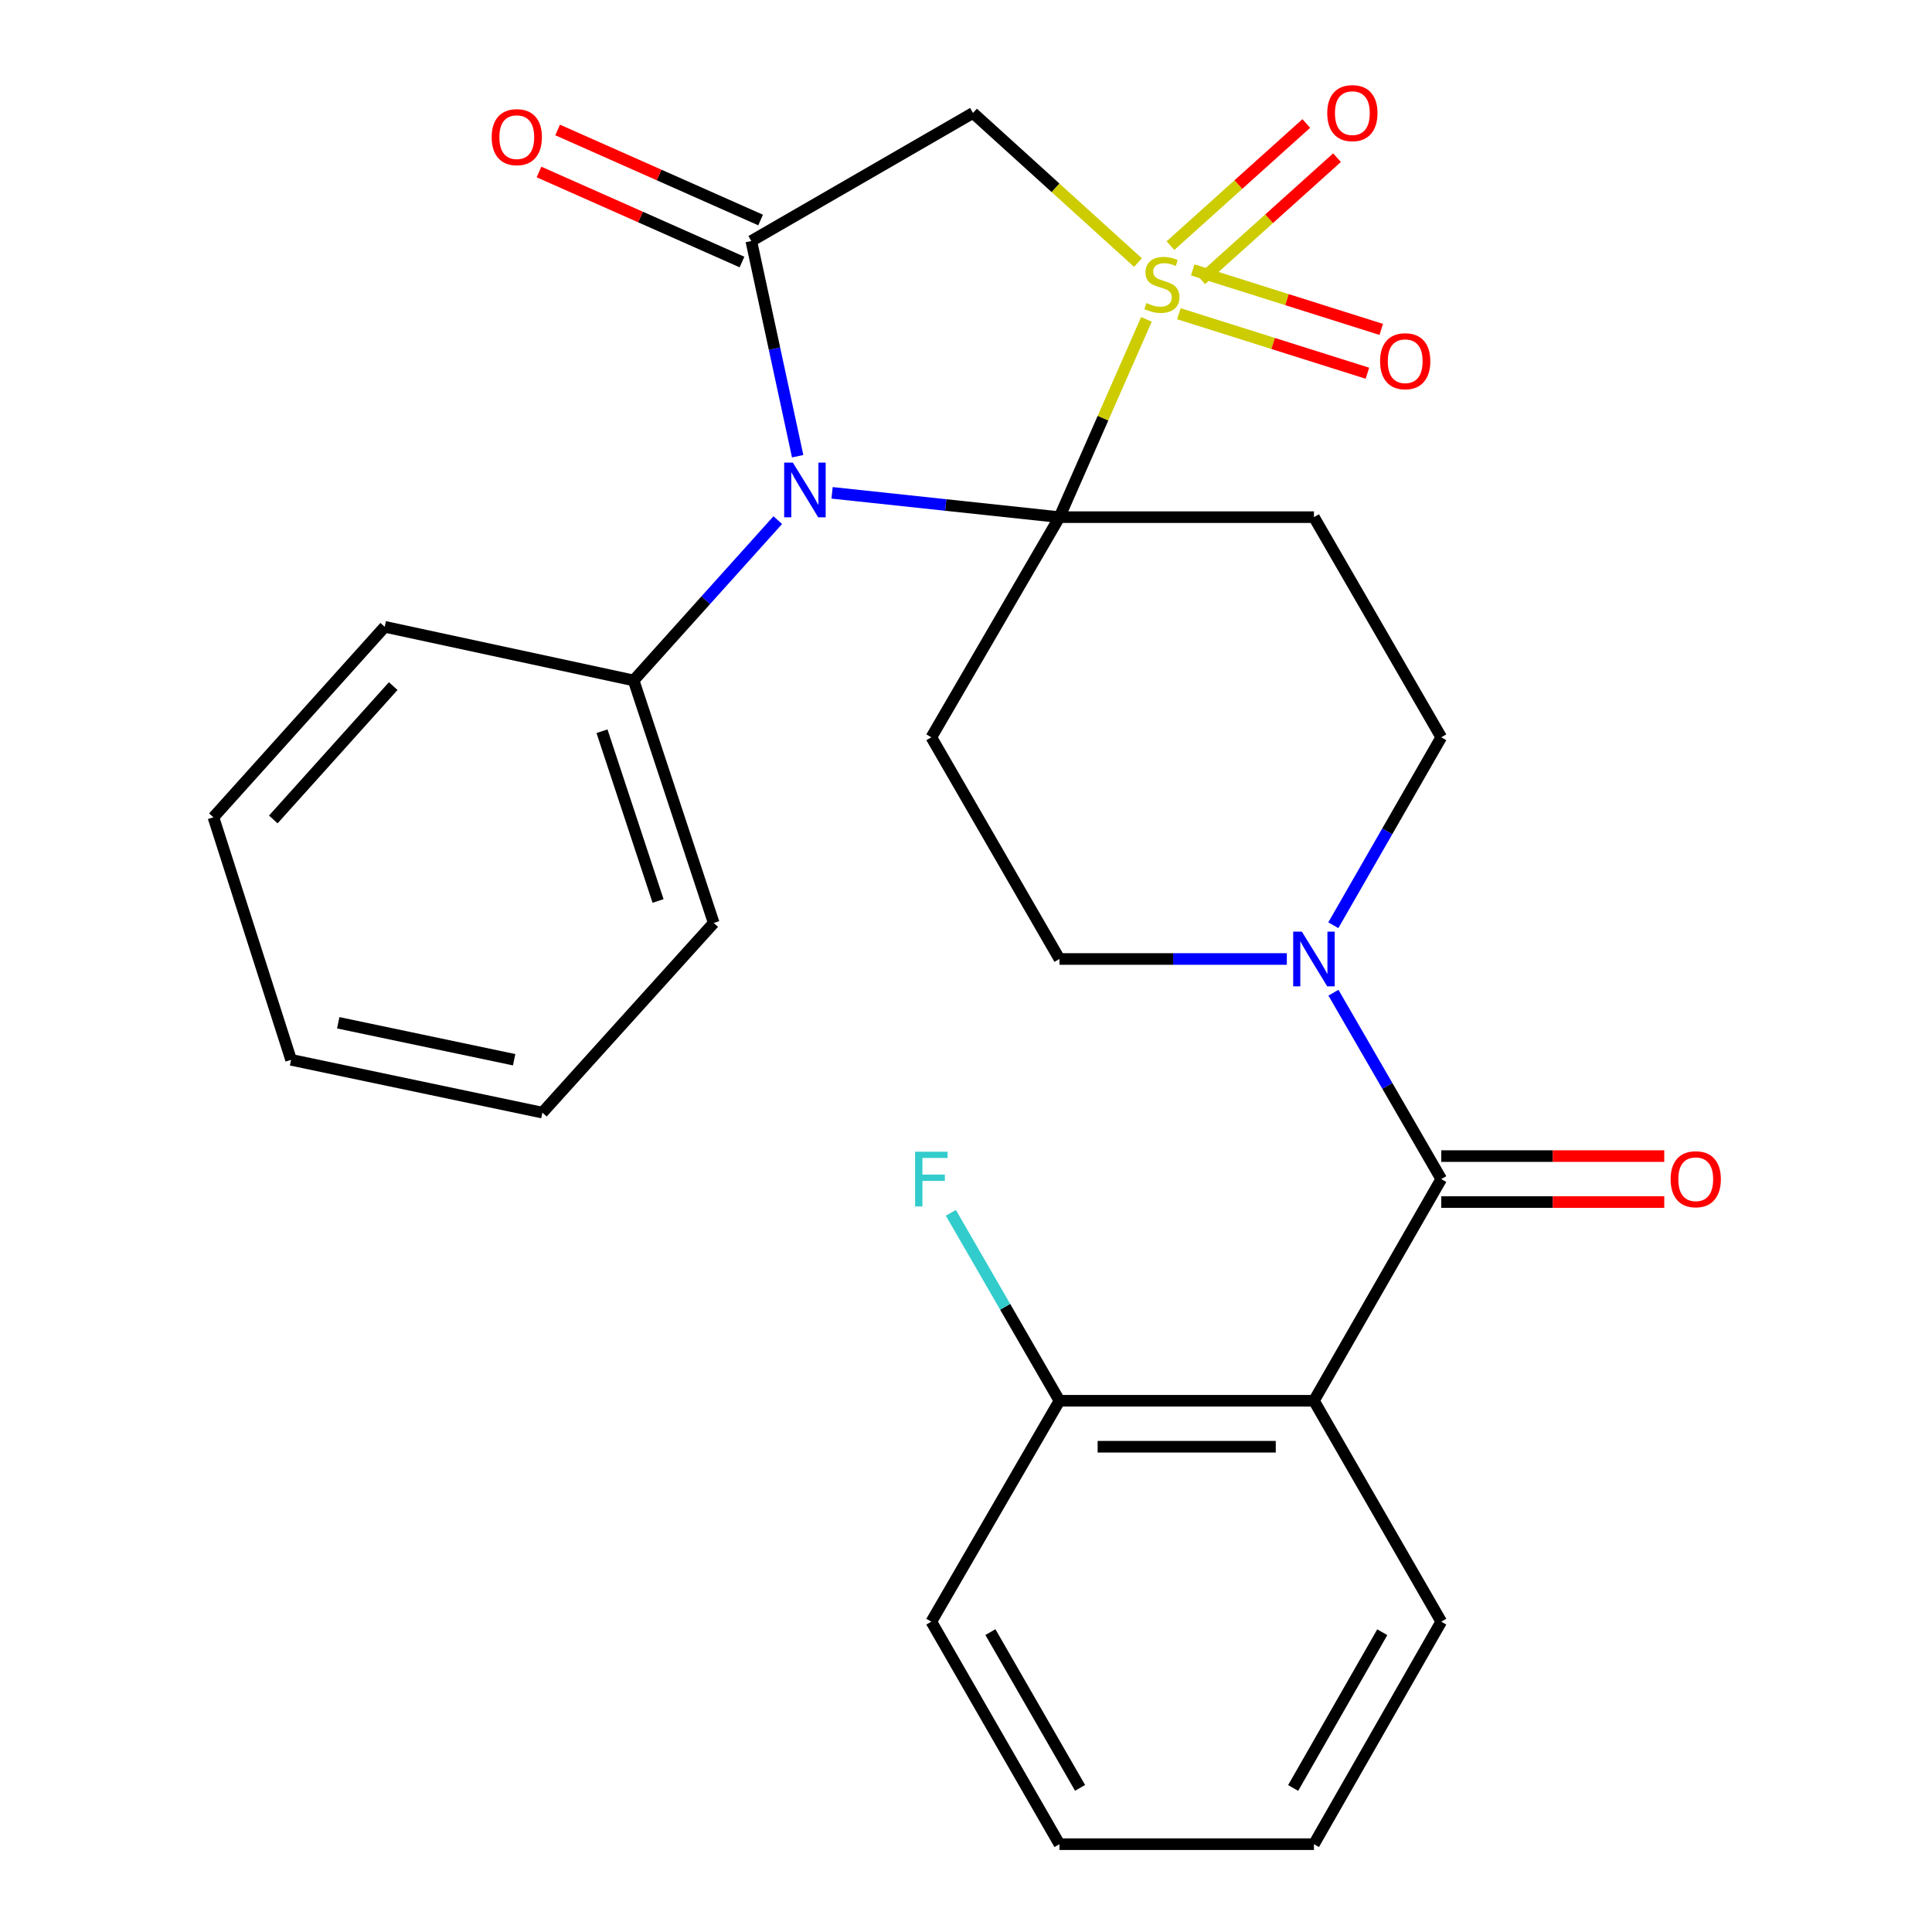 <?xml version='1.0' encoding='iso-8859-1'?>
<svg version='1.1' baseProfile='full'
              xmlns='http://www.w3.org/2000/svg'
                      xmlns:rdkit='http://www.rdkit.org/xml'
                      xmlns:xlink='http://www.w3.org/1999/xlink'
                  xml:space='preserve'
width='1000px' height='1000px' viewBox='0 0 1000 1000'>
<!-- END OF HEADER -->
<rect style='opacity:1.0;fill:#FFFFFF;stroke:none' width='1000' height='1000' x='0' y='0'> </rect>
<path class='bond-0' d='M 593.395,165.301 L 570.884,216.49' style='fill:none;fill-rule:evenodd;stroke:#CCCC00;stroke-width:6px;stroke-linecap:butt;stroke-linejoin:miter;stroke-opacity:1' />
<path class='bond-0' d='M 570.884,216.49 L 548.374,267.679' style='fill:none;fill-rule:evenodd;stroke:#000000;stroke-width:6px;stroke-linecap:butt;stroke-linejoin:miter;stroke-opacity:1' />
<path class='bond-3' d='M 589.007,135.902 L 546.314,97.186' style='fill:none;fill-rule:evenodd;stroke:#CCCC00;stroke-width:6px;stroke-linecap:butt;stroke-linejoin:miter;stroke-opacity:1' />
<path class='bond-3' d='M 546.314,97.186 L 503.621,58.47' style='fill:none;fill-rule:evenodd;stroke:#000000;stroke-width:6px;stroke-linecap:butt;stroke-linejoin:miter;stroke-opacity:1' />
<path class='bond-9' d='M 610.187,162.381 L 658.98,177.783' style='fill:none;fill-rule:evenodd;stroke:#CCCC00;stroke-width:6px;stroke-linecap:butt;stroke-linejoin:miter;stroke-opacity:1' />
<path class='bond-9' d='M 658.98,177.783 L 707.772,193.185' style='fill:none;fill-rule:evenodd;stroke:#FF0000;stroke-width:6px;stroke-linecap:butt;stroke-linejoin:miter;stroke-opacity:1' />
<path class='bond-9' d='M 617.349,139.694 L 666.141,155.096' style='fill:none;fill-rule:evenodd;stroke:#CCCC00;stroke-width:6px;stroke-linecap:butt;stroke-linejoin:miter;stroke-opacity:1' />
<path class='bond-9' d='M 666.141,155.096 L 714.933,170.498' style='fill:none;fill-rule:evenodd;stroke:#FF0000;stroke-width:6px;stroke-linecap:butt;stroke-linejoin:miter;stroke-opacity:1' />
<path class='bond-10' d='M 621.735,144.828 L 656.887,113.22' style='fill:none;fill-rule:evenodd;stroke:#CCCC00;stroke-width:6px;stroke-linecap:butt;stroke-linejoin:miter;stroke-opacity:1' />
<path class='bond-10' d='M 656.887,113.22 L 692.039,81.611' style='fill:none;fill-rule:evenodd;stroke:#FF0000;stroke-width:6px;stroke-linecap:butt;stroke-linejoin:miter;stroke-opacity:1' />
<path class='bond-10' d='M 605.828,127.138 L 640.98,95.529' style='fill:none;fill-rule:evenodd;stroke:#CCCC00;stroke-width:6px;stroke-linecap:butt;stroke-linejoin:miter;stroke-opacity:1' />
<path class='bond-10' d='M 640.98,95.529 L 676.132,63.92' style='fill:none;fill-rule:evenodd;stroke:#FF0000;stroke-width:6px;stroke-linecap:butt;stroke-linejoin:miter;stroke-opacity:1' />
<path class='bond-1' d='M 548.374,267.679 L 489.527,261.386' style='fill:none;fill-rule:evenodd;stroke:#000000;stroke-width:6px;stroke-linecap:butt;stroke-linejoin:miter;stroke-opacity:1' />
<path class='bond-1' d='M 489.527,261.386 L 430.681,255.093' style='fill:none;fill-rule:evenodd;stroke:#0000FF;stroke-width:6px;stroke-linecap:butt;stroke-linejoin:miter;stroke-opacity:1' />
<path class='bond-6' d='M 548.374,267.679 L 482.065,381.622' style='fill:none;fill-rule:evenodd;stroke:#000000;stroke-width:6px;stroke-linecap:butt;stroke-linejoin:miter;stroke-opacity:1' />
<path class='bond-7' d='M 548.374,267.679 L 680.093,267.679' style='fill:none;fill-rule:evenodd;stroke:#000000;stroke-width:6px;stroke-linecap:butt;stroke-linejoin:miter;stroke-opacity:1' />
<path class='bond-13' d='M 402.573,269.221 L 365.271,310.704' style='fill:none;fill-rule:evenodd;stroke:#0000FF;stroke-width:6px;stroke-linecap:butt;stroke-linejoin:miter;stroke-opacity:1' />
<path class='bond-13' d='M 365.271,310.704 L 327.97,352.188' style='fill:none;fill-rule:evenodd;stroke:#000000;stroke-width:6px;stroke-linecap:butt;stroke-linejoin:miter;stroke-opacity:1' />
<path class='bond-27' d='M 412.868,236.135 L 400.87,180.444' style='fill:none;fill-rule:evenodd;stroke:#0000FF;stroke-width:6px;stroke-linecap:butt;stroke-linejoin:miter;stroke-opacity:1' />
<path class='bond-27' d='M 400.87,180.444 L 388.873,124.753' style='fill:none;fill-rule:evenodd;stroke:#000000;stroke-width:6px;stroke-linecap:butt;stroke-linejoin:miter;stroke-opacity:1' />
<path class='bond-2' d='M 388.873,124.753 L 503.621,58.47' style='fill:none;fill-rule:evenodd;stroke:#000000;stroke-width:6px;stroke-linecap:butt;stroke-linejoin:miter;stroke-opacity:1' />
<path class='bond-14' d='M 393.696,113.879 L 341.164,90.576' style='fill:none;fill-rule:evenodd;stroke:#000000;stroke-width:6px;stroke-linecap:butt;stroke-linejoin:miter;stroke-opacity:1' />
<path class='bond-14' d='M 341.164,90.576 L 288.633,67.273' style='fill:none;fill-rule:evenodd;stroke:#FF0000;stroke-width:6px;stroke-linecap:butt;stroke-linejoin:miter;stroke-opacity:1' />
<path class='bond-14' d='M 384.049,135.626 L 331.518,112.323' style='fill:none;fill-rule:evenodd;stroke:#000000;stroke-width:6px;stroke-linecap:butt;stroke-linejoin:miter;stroke-opacity:1' />
<path class='bond-14' d='M 331.518,112.323 L 278.986,89.02' style='fill:none;fill-rule:evenodd;stroke:#FF0000;stroke-width:6px;stroke-linecap:butt;stroke-linejoin:miter;stroke-opacity:1' />
<path class='bond-4' d='M 745.992,610.286 L 718.09,562.053' style='fill:none;fill-rule:evenodd;stroke:#000000;stroke-width:6px;stroke-linecap:butt;stroke-linejoin:miter;stroke-opacity:1' />
<path class='bond-4' d='M 718.09,562.053 L 690.187,513.821' style='fill:none;fill-rule:evenodd;stroke:#0000FF;stroke-width:6px;stroke-linecap:butt;stroke-linejoin:miter;stroke-opacity:1' />
<path class='bond-5' d='M 745.992,610.286 L 680.093,725.035' style='fill:none;fill-rule:evenodd;stroke:#000000;stroke-width:6px;stroke-linecap:butt;stroke-linejoin:miter;stroke-opacity:1' />
<path class='bond-16' d='M 745.992,622.182 L 803.705,622.182' style='fill:none;fill-rule:evenodd;stroke:#000000;stroke-width:6px;stroke-linecap:butt;stroke-linejoin:miter;stroke-opacity:1' />
<path class='bond-16' d='M 803.705,622.182 L 861.418,622.182' style='fill:none;fill-rule:evenodd;stroke:#FF0000;stroke-width:6px;stroke-linecap:butt;stroke-linejoin:miter;stroke-opacity:1' />
<path class='bond-16' d='M 745.992,598.391 L 803.705,598.391' style='fill:none;fill-rule:evenodd;stroke:#000000;stroke-width:6px;stroke-linecap:butt;stroke-linejoin:miter;stroke-opacity:1' />
<path class='bond-16' d='M 803.705,598.391 L 861.418,598.391' style='fill:none;fill-rule:evenodd;stroke:#FF0000;stroke-width:6px;stroke-linecap:butt;stroke-linejoin:miter;stroke-opacity:1' />
<path class='bond-15' d='M 680.093,725.035 L 548.374,725.035' style='fill:none;fill-rule:evenodd;stroke:#000000;stroke-width:6px;stroke-linecap:butt;stroke-linejoin:miter;stroke-opacity:1' />
<path class='bond-15' d='M 660.335,748.825 L 568.132,748.825' style='fill:none;fill-rule:evenodd;stroke:#000000;stroke-width:6px;stroke-linecap:butt;stroke-linejoin:miter;stroke-opacity:1' />
<path class='bond-18' d='M 680.093,725.035 L 745.992,839.374' style='fill:none;fill-rule:evenodd;stroke:#000000;stroke-width:6px;stroke-linecap:butt;stroke-linejoin:miter;stroke-opacity:1' />
<path class='bond-11' d='M 482.065,381.622 L 548.374,496.37' style='fill:none;fill-rule:evenodd;stroke:#000000;stroke-width:6px;stroke-linecap:butt;stroke-linejoin:miter;stroke-opacity:1' />
<path class='bond-12' d='M 680.093,267.679 L 745.992,381.622' style='fill:none;fill-rule:evenodd;stroke:#000000;stroke-width:6px;stroke-linecap:butt;stroke-linejoin:miter;stroke-opacity:1' />
<path class='bond-8' d='M 690.125,478.902 L 718.058,430.262' style='fill:none;fill-rule:evenodd;stroke:#0000FF;stroke-width:6px;stroke-linecap:butt;stroke-linejoin:miter;stroke-opacity:1' />
<path class='bond-8' d='M 718.058,430.262 L 745.992,381.622' style='fill:none;fill-rule:evenodd;stroke:#000000;stroke-width:6px;stroke-linecap:butt;stroke-linejoin:miter;stroke-opacity:1' />
<path class='bond-28' d='M 666.06,496.37 L 607.217,496.37' style='fill:none;fill-rule:evenodd;stroke:#0000FF;stroke-width:6px;stroke-linecap:butt;stroke-linejoin:miter;stroke-opacity:1' />
<path class='bond-28' d='M 607.217,496.37 L 548.374,496.37' style='fill:none;fill-rule:evenodd;stroke:#000000;stroke-width:6px;stroke-linecap:butt;stroke-linejoin:miter;stroke-opacity:1' />
<path class='bond-19' d='M 327.97,352.188 L 369.418,477.721' style='fill:none;fill-rule:evenodd;stroke:#000000;stroke-width:6px;stroke-linecap:butt;stroke-linejoin:miter;stroke-opacity:1' />
<path class='bond-19' d='M 311.596,378.477 L 340.61,466.35' style='fill:none;fill-rule:evenodd;stroke:#000000;stroke-width:6px;stroke-linecap:butt;stroke-linejoin:miter;stroke-opacity:1' />
<path class='bond-20' d='M 327.97,352.188 L 199.132,324.433' style='fill:none;fill-rule:evenodd;stroke:#000000;stroke-width:6px;stroke-linecap:butt;stroke-linejoin:miter;stroke-opacity:1' />
<path class='bond-17' d='M 548.374,725.035 L 520.268,676.397' style='fill:none;fill-rule:evenodd;stroke:#000000;stroke-width:6px;stroke-linecap:butt;stroke-linejoin:miter;stroke-opacity:1' />
<path class='bond-17' d='M 520.268,676.397 L 492.162,627.76' style='fill:none;fill-rule:evenodd;stroke:#33CCCC;stroke-width:6px;stroke-linecap:butt;stroke-linejoin:miter;stroke-opacity:1' />
<path class='bond-21' d='M 548.374,725.035 L 482.065,839.374' style='fill:none;fill-rule:evenodd;stroke:#000000;stroke-width:6px;stroke-linecap:butt;stroke-linejoin:miter;stroke-opacity:1' />
<path class='bond-22' d='M 745.992,839.374 L 680.093,954.545' style='fill:none;fill-rule:evenodd;stroke:#000000;stroke-width:6px;stroke-linecap:butt;stroke-linejoin:miter;stroke-opacity:1' />
<path class='bond-22' d='M 715.458,844.835 L 669.329,925.455' style='fill:none;fill-rule:evenodd;stroke:#000000;stroke-width:6px;stroke-linecap:butt;stroke-linejoin:miter;stroke-opacity:1' />
<path class='bond-24' d='M 369.418,477.721 L 280.733,575.896' style='fill:none;fill-rule:evenodd;stroke:#000000;stroke-width:6px;stroke-linecap:butt;stroke-linejoin:miter;stroke-opacity:1' />
<path class='bond-23' d='M 199.132,324.433 L 110.473,423.03' style='fill:none;fill-rule:evenodd;stroke:#000000;stroke-width:6px;stroke-linecap:butt;stroke-linejoin:miter;stroke-opacity:1' />
<path class='bond-23' d='M 203.523,355.129 L 141.462,424.148' style='fill:none;fill-rule:evenodd;stroke:#000000;stroke-width:6px;stroke-linecap:butt;stroke-linejoin:miter;stroke-opacity:1' />
<path class='bond-30' d='M 482.065,839.374 L 548.374,954.545' style='fill:none;fill-rule:evenodd;stroke:#000000;stroke-width:6px;stroke-linecap:butt;stroke-linejoin:miter;stroke-opacity:1' />
<path class='bond-30' d='M 512.628,844.779 L 559.045,925.399' style='fill:none;fill-rule:evenodd;stroke:#000000;stroke-width:6px;stroke-linecap:butt;stroke-linejoin:miter;stroke-opacity:1' />
<path class='bond-25' d='M 680.093,954.545 L 548.374,954.545' style='fill:none;fill-rule:evenodd;stroke:#000000;stroke-width:6px;stroke-linecap:butt;stroke-linejoin:miter;stroke-opacity:1' />
<path class='bond-26' d='M 110.473,423.03 L 150.666,548.564' style='fill:none;fill-rule:evenodd;stroke:#000000;stroke-width:6px;stroke-linecap:butt;stroke-linejoin:miter;stroke-opacity:1' />
<path class='bond-29' d='M 280.733,575.896 L 150.666,548.564' style='fill:none;fill-rule:evenodd;stroke:#000000;stroke-width:6px;stroke-linecap:butt;stroke-linejoin:miter;stroke-opacity:1' />
<path class='bond-29' d='M 266.115,548.515 L 175.068,529.382' style='fill:none;fill-rule:evenodd;stroke:#000000;stroke-width:6px;stroke-linecap:butt;stroke-linejoin:miter;stroke-opacity:1' />
<path  class='atom-0' d='M 593.386 156.849
Q 593.706 156.969, 595.026 157.529
Q 596.346 158.089, 597.786 158.449
Q 599.266 158.769, 600.706 158.769
Q 603.386 158.769, 604.946 157.489
Q 606.506 156.169, 606.506 153.889
Q 606.506 152.329, 605.706 151.369
Q 604.946 150.409, 603.746 149.889
Q 602.546 149.369, 600.546 148.769
Q 598.026 148.009, 596.506 147.289
Q 595.026 146.569, 593.946 145.049
Q 592.906 143.529, 592.906 140.969
Q 592.906 137.409, 595.306 135.209
Q 597.746 133.009, 602.546 133.009
Q 605.826 133.009, 609.546 134.569
L 608.626 137.649
Q 605.226 136.249, 602.666 136.249
Q 599.906 136.249, 598.386 137.409
Q 596.866 138.529, 596.906 140.489
Q 596.906 142.009, 597.666 142.929
Q 598.466 143.849, 599.586 144.369
Q 600.746 144.889, 602.666 145.489
Q 605.226 146.289, 606.746 147.089
Q 608.266 147.889, 609.346 149.529
Q 610.466 151.129, 610.466 153.889
Q 610.466 157.809, 607.826 159.929
Q 605.226 162.009, 600.866 162.009
Q 598.346 162.009, 596.426 161.449
Q 594.546 160.929, 592.306 160.009
L 593.386 156.849
' fill='#CCCC00'/>
<path  class='atom-2' d='M 410.368 239.43
L 419.648 254.43
Q 420.568 255.91, 422.048 258.59
Q 423.528 261.27, 423.608 261.43
L 423.608 239.43
L 427.368 239.43
L 427.368 267.75
L 423.488 267.75
L 413.528 251.35
Q 412.368 249.43, 411.128 247.23
Q 409.928 245.03, 409.568 244.35
L 409.568 267.75
L 405.888 267.75
L 405.888 239.43
L 410.368 239.43
' fill='#0000FF'/>
<path  class='atom-9' d='M 673.833 482.21
L 683.113 497.21
Q 684.033 498.69, 685.513 501.37
Q 686.993 504.05, 687.073 504.21
L 687.073 482.21
L 690.833 482.21
L 690.833 510.53
L 686.953 510.53
L 676.993 494.13
Q 675.833 492.21, 674.593 490.01
Q 673.393 487.81, 673.033 487.13
L 673.033 510.53
L 669.353 510.53
L 669.353 482.21
L 673.833 482.21
' fill='#0000FF'/>
<path  class='atom-10' d='M 714.33 186.965
Q 714.33 180.165, 717.69 176.365
Q 721.05 172.565, 727.33 172.565
Q 733.61 172.565, 736.97 176.365
Q 740.33 180.165, 740.33 186.965
Q 740.33 193.845, 736.93 197.765
Q 733.53 201.645, 727.33 201.645
Q 721.09 201.645, 717.69 197.765
Q 714.33 193.885, 714.33 186.965
M 727.33 198.445
Q 731.65 198.445, 733.97 195.565
Q 736.33 192.645, 736.33 186.965
Q 736.33 181.405, 733.97 178.605
Q 731.65 175.765, 727.33 175.765
Q 723.01 175.765, 720.65 178.565
Q 718.33 181.365, 718.33 186.965
Q 718.33 192.685, 720.65 195.565
Q 723.01 198.445, 727.33 198.445
' fill='#FF0000'/>
<path  class='atom-11' d='M 686.984 58.55
Q 686.984 51.75, 690.344 47.95
Q 693.704 44.15, 699.984 44.15
Q 706.264 44.15, 709.624 47.95
Q 712.984 51.75, 712.984 58.55
Q 712.984 65.43, 709.584 69.35
Q 706.184 73.23, 699.984 73.23
Q 693.744 73.23, 690.344 69.35
Q 686.984 65.47, 686.984 58.55
M 699.984 70.03
Q 704.304 70.03, 706.624 67.15
Q 708.984 64.23, 708.984 58.55
Q 708.984 52.99, 706.624 50.19
Q 704.304 47.35, 699.984 47.35
Q 695.664 47.35, 693.304 50.15
Q 690.984 52.95, 690.984 58.55
Q 690.984 64.27, 693.304 67.15
Q 695.664 70.03, 699.984 70.03
' fill='#FF0000'/>
<path  class='atom-15' d='M 254.489 70.987
Q 254.489 64.187, 257.849 60.387
Q 261.209 56.587, 267.489 56.587
Q 273.769 56.587, 277.129 60.387
Q 280.489 64.187, 280.489 70.987
Q 280.489 77.867, 277.089 81.787
Q 273.689 85.667, 267.489 85.667
Q 261.249 85.667, 257.849 81.787
Q 254.489 77.907, 254.489 70.987
M 267.489 82.467
Q 271.809 82.467, 274.129 79.587
Q 276.489 76.667, 276.489 70.987
Q 276.489 65.427, 274.129 62.627
Q 271.809 59.787, 267.489 59.787
Q 263.169 59.787, 260.809 62.587
Q 258.489 65.387, 258.489 70.987
Q 258.489 76.707, 260.809 79.587
Q 263.169 82.467, 267.489 82.467
' fill='#FF0000'/>
<path  class='atom-17' d='M 864.711 610.366
Q 864.711 603.566, 868.071 599.766
Q 871.431 595.966, 877.711 595.966
Q 883.991 595.966, 887.351 599.766
Q 890.711 603.566, 890.711 610.366
Q 890.711 617.246, 887.311 621.166
Q 883.911 625.046, 877.711 625.046
Q 871.471 625.046, 868.071 621.166
Q 864.711 617.286, 864.711 610.366
M 877.711 621.846
Q 882.031 621.846, 884.351 618.966
Q 886.711 616.046, 886.711 610.366
Q 886.711 604.806, 884.351 602.006
Q 882.031 599.166, 877.711 599.166
Q 873.391 599.166, 871.031 601.966
Q 868.711 604.766, 868.711 610.366
Q 868.711 616.086, 871.031 618.966
Q 873.391 621.846, 877.711 621.846
' fill='#FF0000'/>
<path  class='atom-18' d='M 473.645 596.126
L 490.485 596.126
L 490.485 599.366
L 477.445 599.366
L 477.445 607.966
L 489.045 607.966
L 489.045 611.246
L 477.445 611.246
L 477.445 624.446
L 473.645 624.446
L 473.645 596.126
' fill='#33CCCC'/>
</svg>
